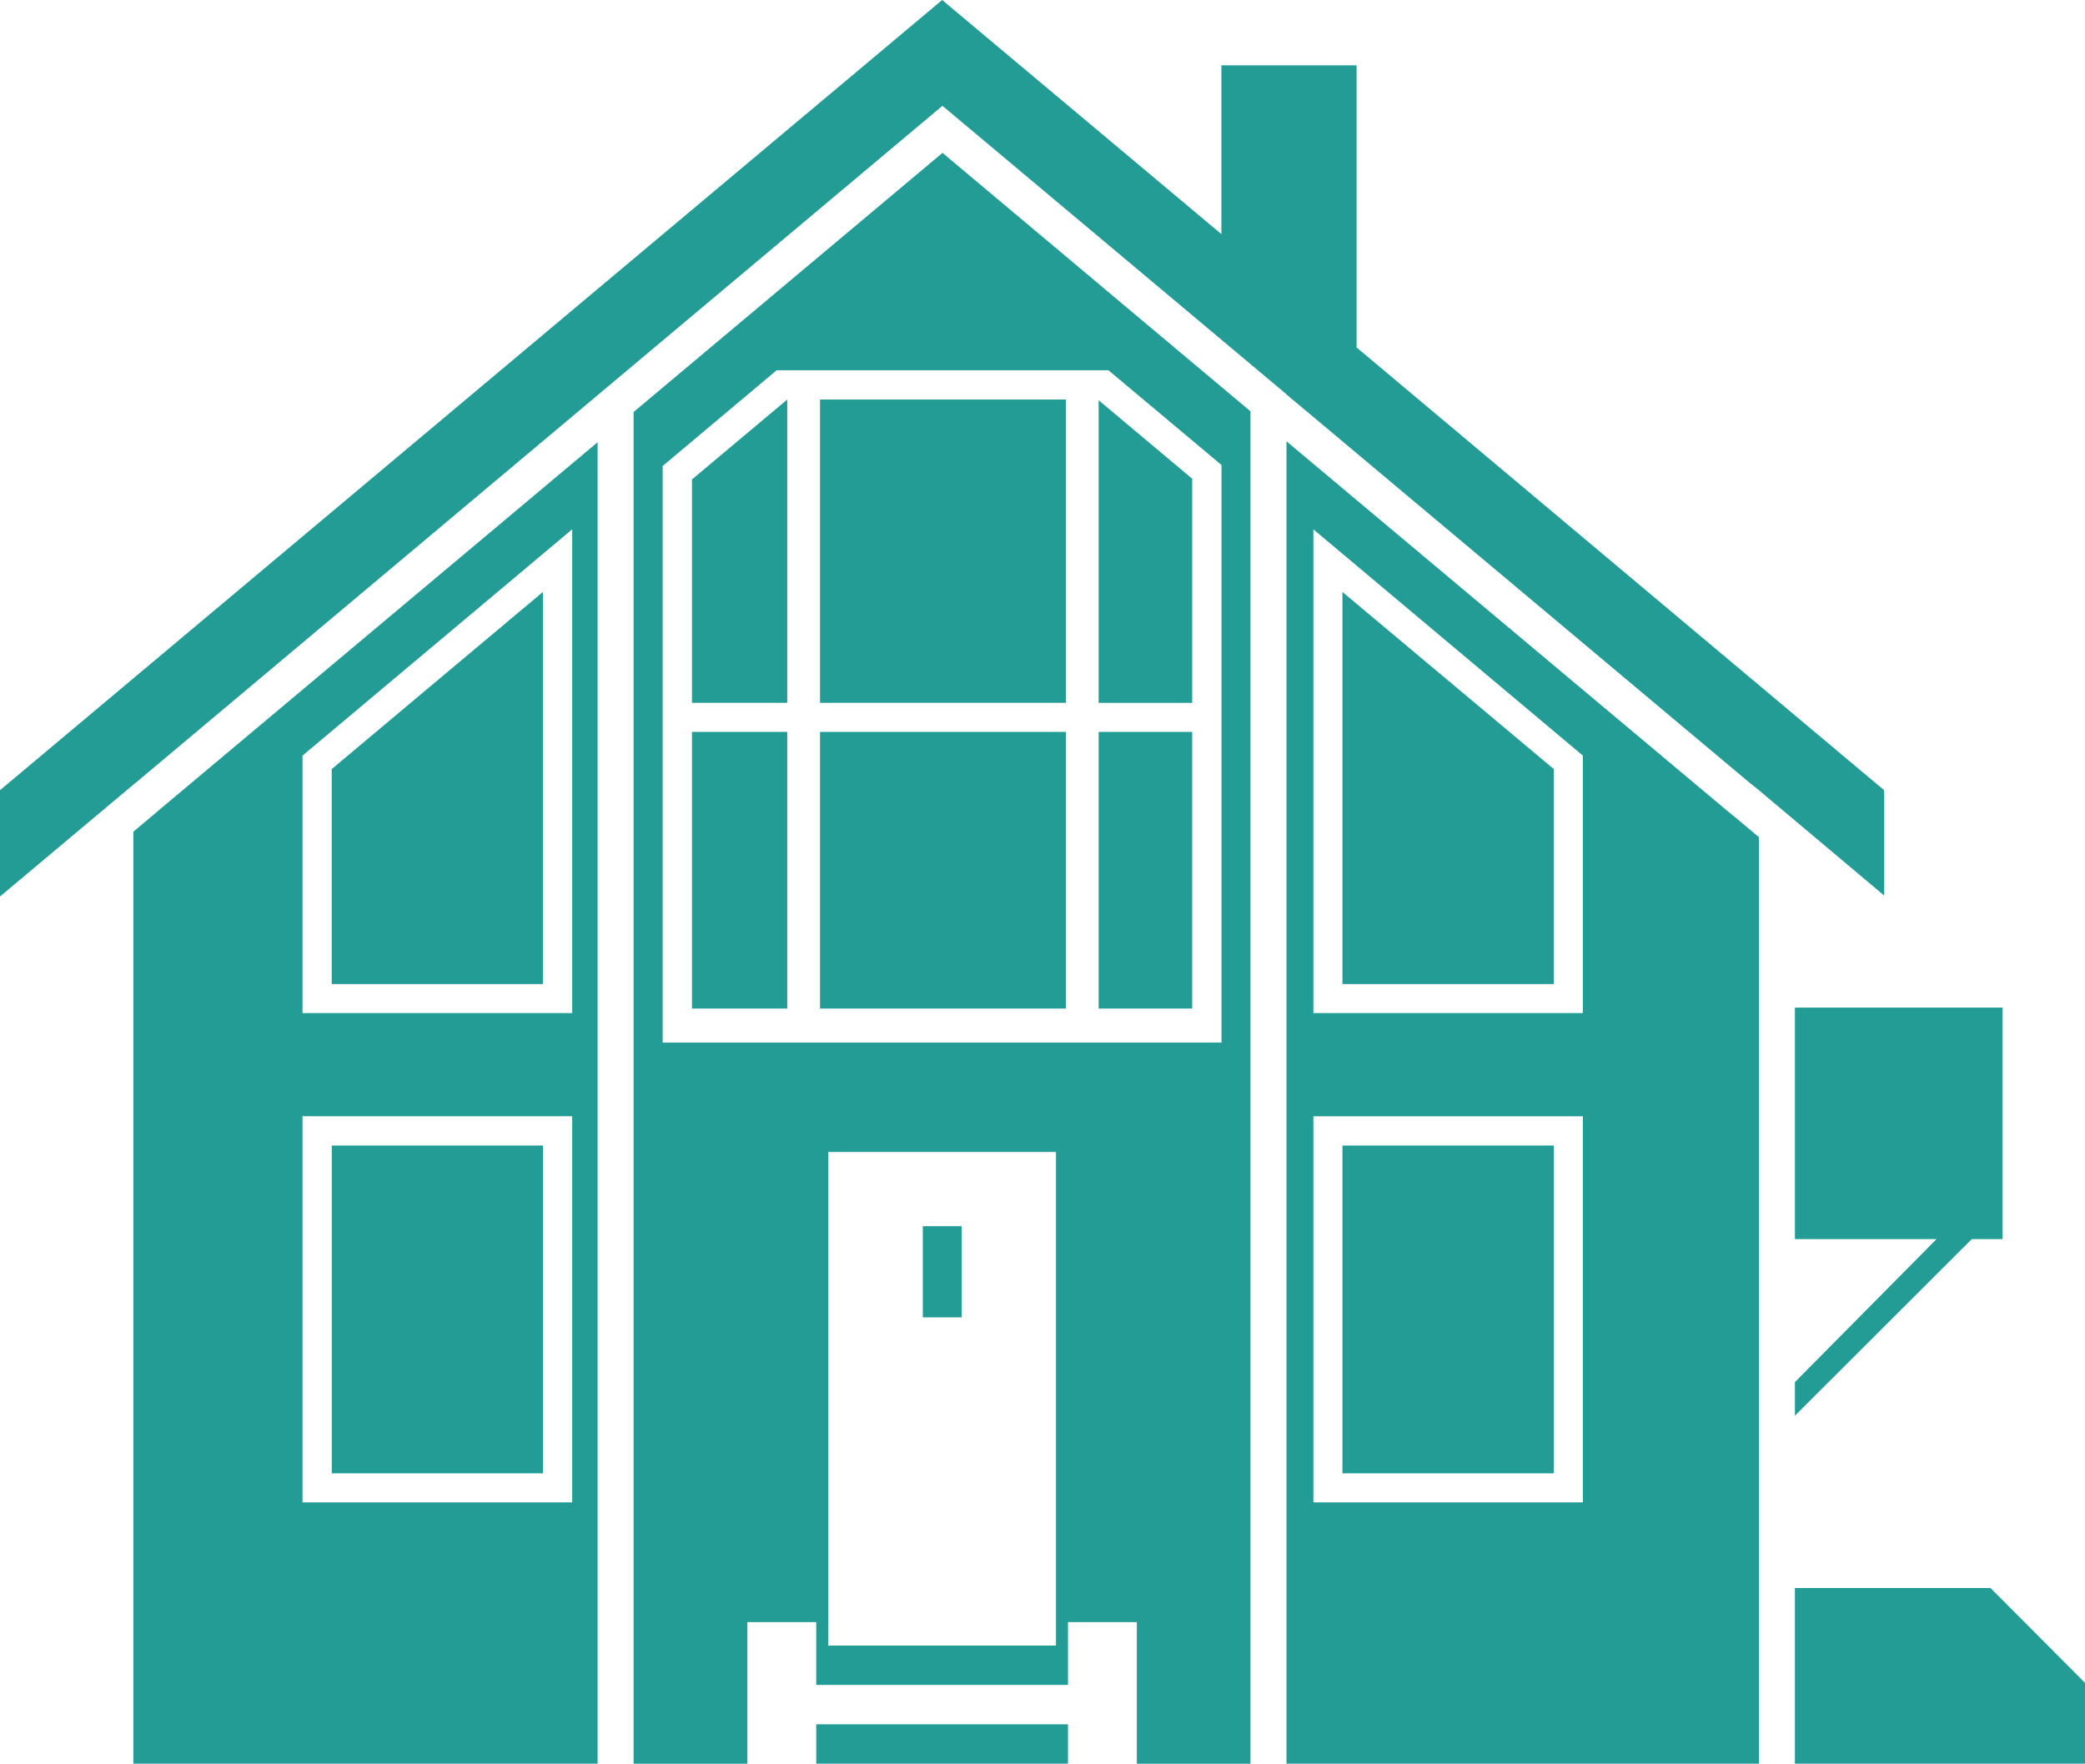 <svg xmlns="http://www.w3.org/2000/svg" width="181.974" height="153.924" viewBox="0 0 181.974 153.924"><g transform="translate(0 0)"><path d="M18.705,71.889H42.241v33.7H18.705Zm0-31.472,23.536-19.75v42.22H18.705ZM6.156,45.19l-.242.21L3.941,47.056v81.335H44.459V13.068Z" transform="translate(7.698 25.528)" fill="#239c96"/><path d="M40.365,71.947H63.886v33.7H40.365Zm0-51.222L63.886,40.472v22.47H40.365ZM38.017,128.446H79.253V47.592l-2.026-1.7-.777-.632L38.017,13.04Z" transform="translate(74.264 25.473)" fill="#239c96"/><path d="M82.23,0,0,68.963V78.24l11.64-9.761.207-.165L82.23,9.256l.027-.018,24.351,20.414,5.671,4.755v.021l2.307,1.926L152.7,68.313l.812.65,10.931,9.191V68.963L118.4,30.323V5.7H106.6V20.432Z" transform="translate(0 0)" fill="#239c96"/><path d="M53.042,65.395,68.476,49.981h2.688V29.773H53.042V49.981H65.4L53.042,62.462Z" transform="translate(103.614 58.161)" fill="#239c96"/><path d="M53.041,46.925V62.253h25.32V55.2l-8.243-8.273Z" transform="translate(103.613 91.666)" fill="#239c96"/><path d="M9.8,51.711H28.231V17.492L9.8,32.948Z" transform="translate(19.152 34.171)" fill="#239c96"/><rect width="18.43" height="28.607" transform="translate(28.958 99.975)" fill="#239c96"/><path d="M58.116,32.947,39.671,17.492V51.711H58.116Z" transform="translate(77.495 34.17)" fill="#239c96"/><rect width="18.45" height="28.607" transform="translate(117.166 99.975)" fill="#239c96"/><path d="M24.121,50.952V54.39H46.092V50.952Z" transform="translate(47.118 99.533)" fill="#239c96"/><path d="M35.712,91.715H55.586v43.076H35.712ZM21.261,31.845l9.947-8.355H60.167l9.867,8.27V82.169H21.261Zm-2.537-4.714V145.1h9.927V132.741h6.013v5.485H56.634v-5.485h6.01V145.1h9.918V27.07L45.683,4.517Z" transform="translate(36.576 8.824)" fill="#239c96"/><path d="M20.449,38.275h8.314V11.806l-8.314,6.973Z" transform="translate(39.945 23.063)" fill="#239c96"/><rect width="8.314" height="24.144" transform="translate(60.394 63.875)" fill="#239c96"/><rect width="21.466" height="26.469" transform="translate(71.57 34.869)" fill="#239c96"/><rect width="21.466" height="24.144" transform="translate(71.57 63.875)" fill="#239c96"/><path d="M40.632,18.676l-8.166-6.849v26.41h8.166Z" transform="translate(63.42 23.103)" fill="#239c96"/><rect width="8.166" height="24.144" transform="translate(95.886 63.875)" fill="#239c96"/><rect width="3.394" height="7.957" transform="translate(80.54 107.013)" fill="#239c96"/></g></svg>